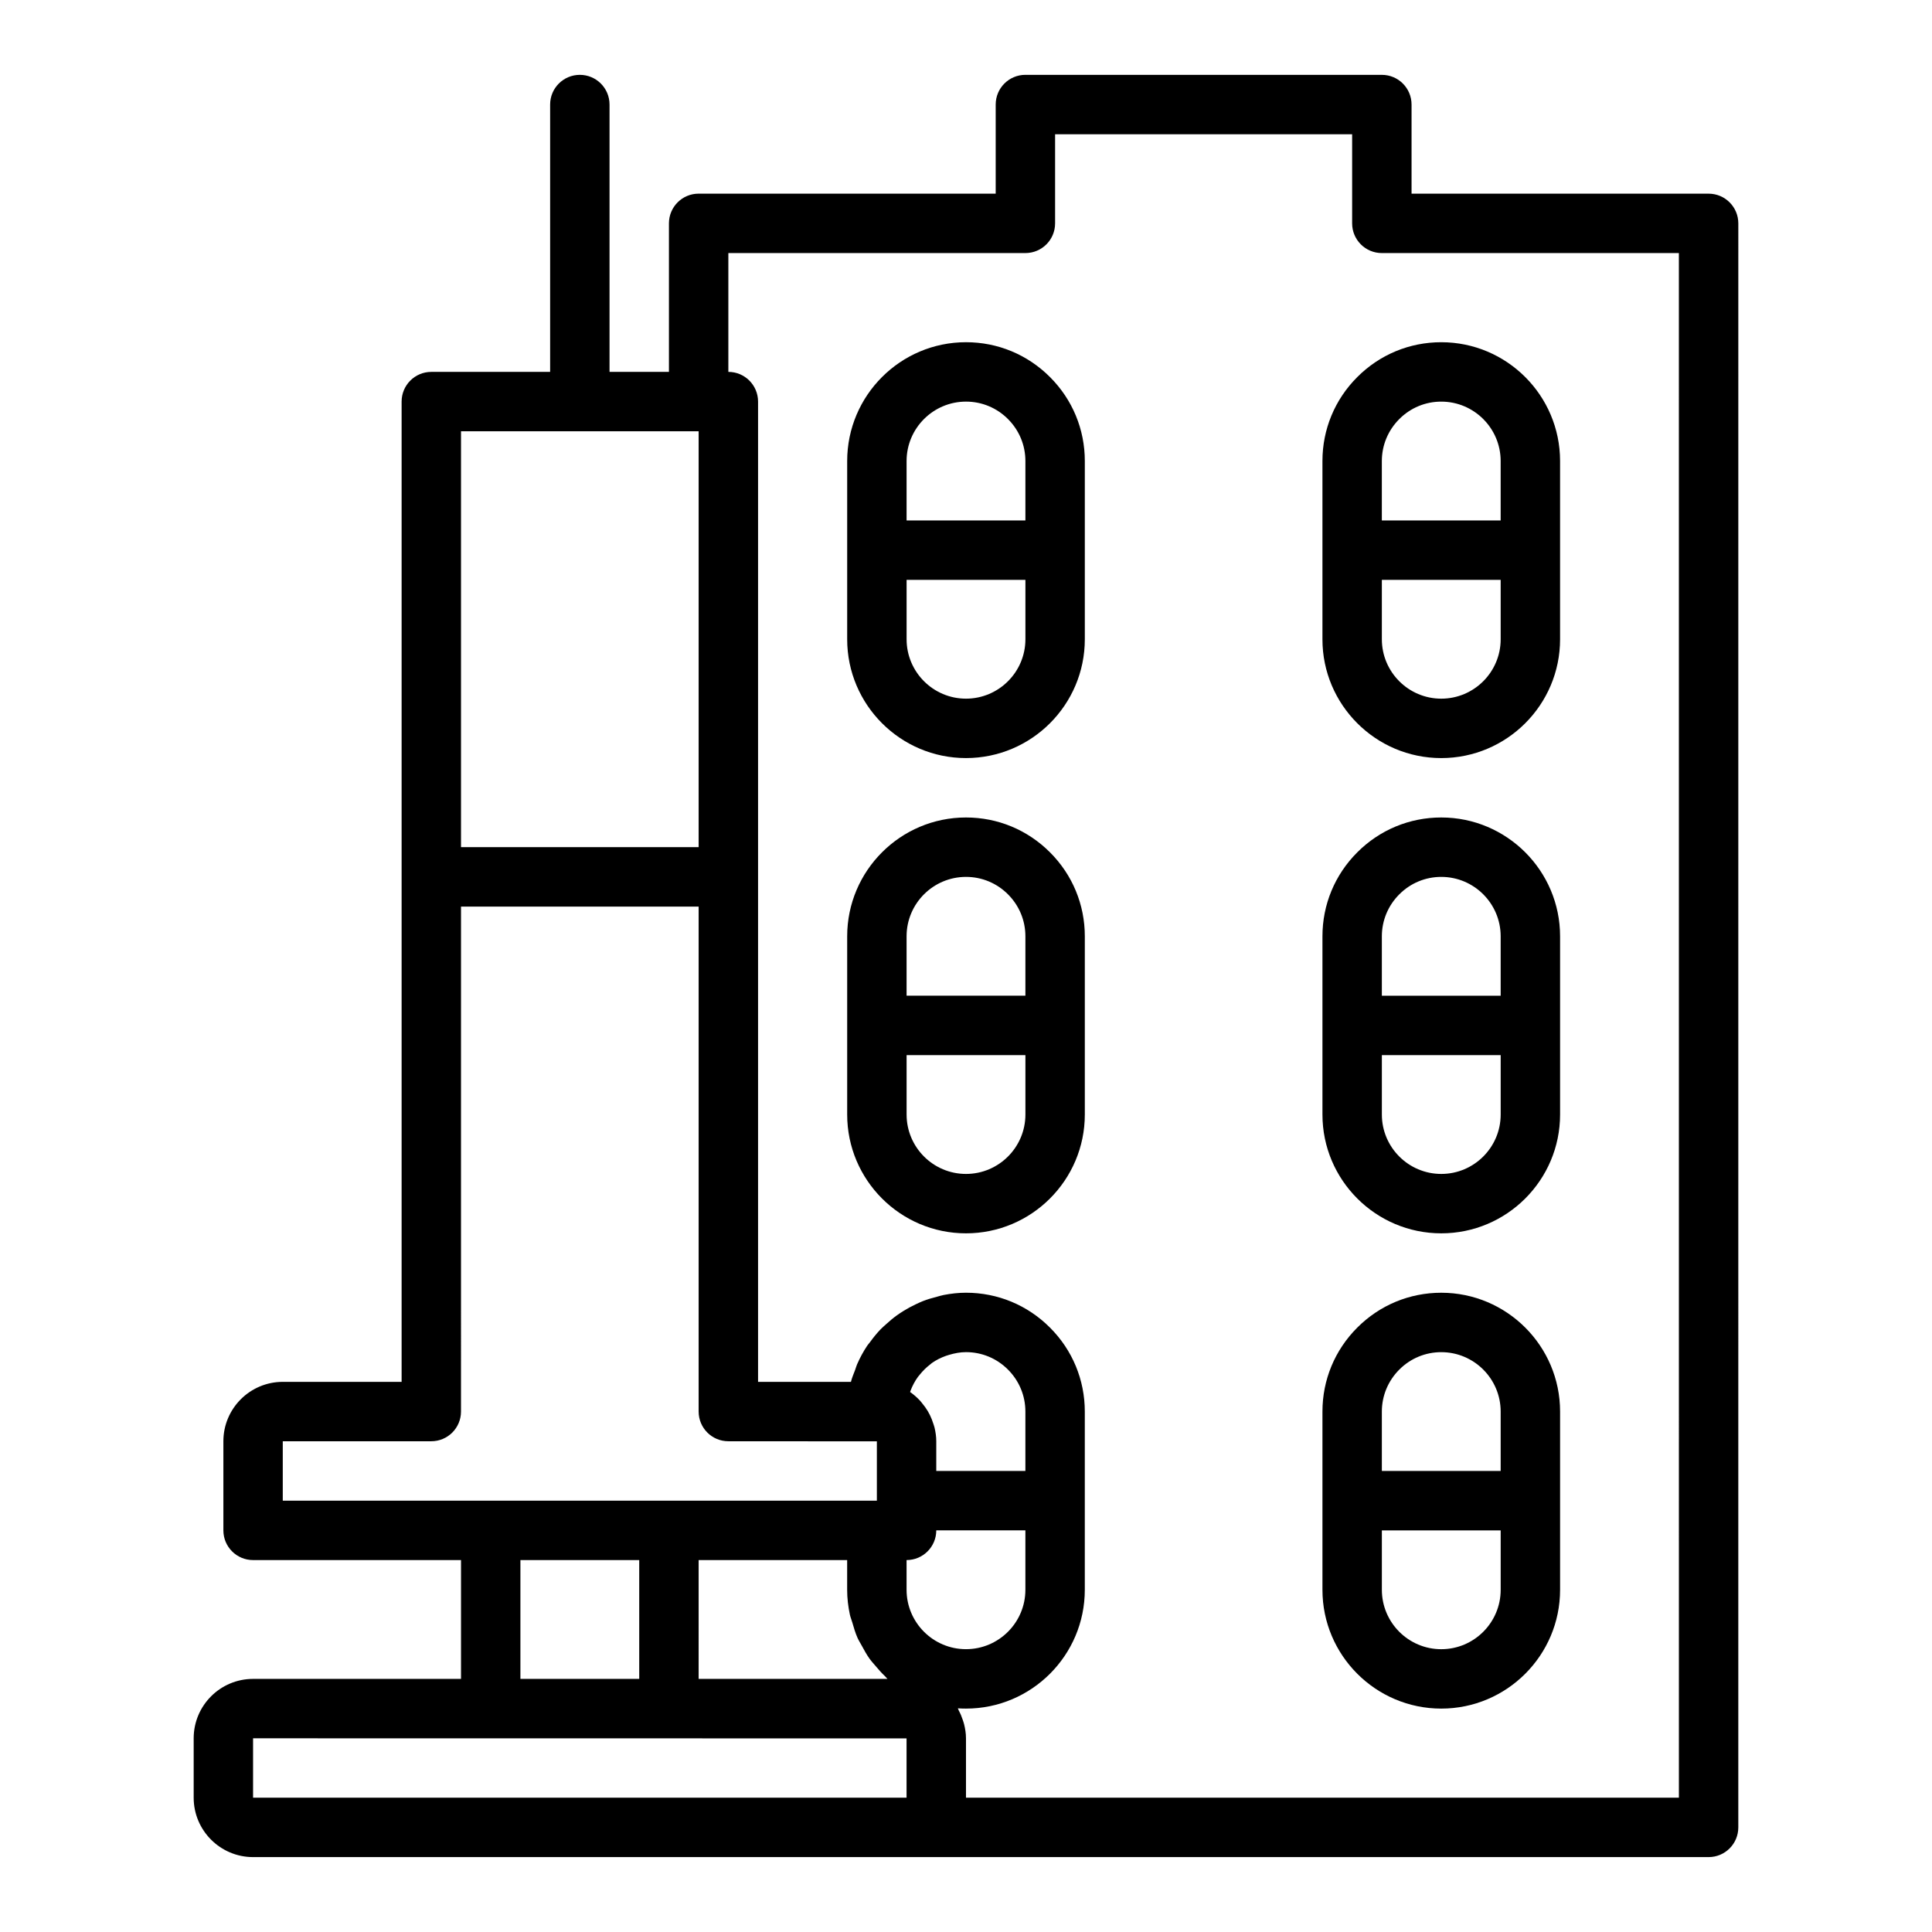 <?xml version="1.0" encoding="UTF-8"?>
<!-- Uploaded to: SVG Repo, www.svgrepo.com, Generator: SVG Repo Mixer Tools -->
<svg fill="#000000" width="800px" height="800px" version="1.1" viewBox="144 144 512 512" xmlns="http://www.w3.org/2000/svg">
 <g>
  <path d="m596.8 195.32h-78.723v-23.613c0-4.352-3.523-7.871-7.871-7.871l-94.465-0.004c-4.348 0-7.871 3.519-7.871 7.871v23.617h-78.723c-4.348 0-7.871 3.519-7.871 7.871v39.359h-15.742v-70.844c0-4.352-3.523-7.871-7.871-7.871-4.348 0-7.871 3.519-7.871 7.871v70.848h-31.488c-4.348 0-7.871 3.519-7.871 7.871v259.78h-31.492c-8.684 0-15.742 7.066-15.742 15.742v23.617c0 4.352 3.523 7.871 7.871 7.871h55.105v31.488h-55.105c-8.684 0-15.742 7.066-15.742 15.742v15.742c0 8.68 7.062 15.742 15.742 15.742h385.73c4.348 0 7.871-3.519 7.871-7.871l0.004-425.08c0-4.352-3.527-7.875-7.871-7.875zm-209.53 313.56c0.156-0.219 0.344-0.41 0.512-0.621 0.793-0.984 1.695-1.879 2.699-2.648 0.164-0.129 0.312-0.277 0.48-0.398 1.137-0.801 2.398-1.422 3.731-1.902 0.297-0.109 0.605-0.195 0.91-0.285 1.402-0.406 2.859-0.695 4.394-0.695 4.195 0 8.145 1.637 11.125 4.621 2.977 2.981 4.617 6.934 4.617 11.121v15.742h-23.617v-7.871c0-1.246-0.184-2.441-0.457-3.606-0.086-0.367-0.219-0.711-0.332-1.066-0.246-0.789-0.539-1.547-0.902-2.277-0.18-0.363-0.367-0.711-0.574-1.059-0.422-0.707-0.898-1.363-1.422-1.992-0.223-0.27-0.422-0.551-0.664-0.805-0.785-0.828-1.633-1.59-2.578-2.231 0.039-0.113 0.066-0.238 0.109-0.352 0.496-1.316 1.156-2.551 1.969-3.676zm-58.125 48.551h39.359v7.871c0 2.266 0.266 4.469 0.723 6.602 0.152 0.707 0.438 1.355 0.637 2.047 0.398 1.387 0.797 2.769 1.375 4.07 0.34 0.766 0.793 1.461 1.191 2.195 0.613 1.133 1.223 2.254 1.965 3.297 0.512 0.719 1.105 1.359 1.676 2.031 0.793 0.934 1.586 1.852 2.481 2.688 0.23 0.215 0.402 0.48 0.637 0.688h-50.043zm55.105 7.875v-7.871c4.348 0 7.871-3.519 7.871-7.871h23.617v15.742c0 8.68-7.062 15.742-15.742 15.742-8.684 0-15.746-7.066-15.746-15.742zm-118.08-307.01h62.977v110.21h-62.977zm-47.234 267.65h39.359c4.348 0 7.871-3.519 7.871-7.871l0.004-133.82h62.977v133.82c0 4.352 3.523 7.871 7.871 7.871l39.359 0.023v15.723h-157.44zm62.977 31.488h31.488v31.488h-31.488zm-70.848 47.234 173.18 0.023v15.719h-173.18zm377.86 15.742h-188.93v-15.742c0-1.305-0.207-2.555-0.508-3.769-0.09-0.363-0.215-0.703-0.328-1.059-0.285-0.875-0.637-1.711-1.066-2.512-0.102-0.191-0.145-0.414-0.254-0.598 0.715 0.043 1.43 0.066 2.156 0.066 17.363 0 31.488-14.121 31.488-31.488v-47.23c0-8.395-3.277-16.305-9.234-22.254-5.953-5.961-13.855-9.238-22.254-9.238-2.023 0-3.984 0.23-5.902 0.598-0.621 0.117-1.207 0.316-1.812 0.473-1.273 0.324-2.523 0.688-3.731 1.16-0.668 0.262-1.305 0.57-1.949 0.875-1.09 0.516-2.144 1.082-3.16 1.719-0.609 0.379-1.203 0.766-1.785 1.184-0.996 0.719-1.926 1.508-2.832 2.336-0.488 0.445-0.992 0.867-1.449 1.34-1.02 1.059-1.938 2.203-2.805 3.394-0.242 0.332-0.523 0.621-0.75 0.961-1.043 1.562-1.941 3.223-2.695 4.961-0.203 0.465-0.324 0.961-0.5 1.438-0.406 1.051-0.84 2.082-1.121 3.18h-24.613v-259.78c0-4.352-3.523-7.871-7.871-7.871v-31.488h78.719c4.348 0 7.871-3.519 7.871-7.871v-23.617h78.719v23.617c0 4.352 3.523 7.871 7.871 7.871h78.719z"/>
  <path d="m400 234.69c-17.363 0-31.488 14.121-31.488 31.488v47.23c0 17.367 14.125 31.488 31.488 31.488s31.488-14.121 31.488-31.488v-47.23c0-8.395-3.277-16.305-9.234-22.254-5.953-5.961-13.855-9.234-22.254-9.234zm0 15.742c4.195 0 8.145 1.637 11.125 4.621 2.977 2.981 4.617 6.934 4.617 11.125v15.742h-31.488v-15.742c0-8.68 7.062-15.746 15.746-15.746zm0 78.719c-8.684 0-15.742-7.066-15.742-15.742v-15.742h31.488v15.742c-0.004 8.68-7.066 15.742-15.746 15.742z"/>
  <path d="m494.46 266.18v47.23c0 17.367 14.125 31.488 31.488 31.488s31.488-14.121 31.488-31.488v-47.23c0-17.367-14.125-31.488-31.488-31.488-8.398 0-16.301 3.273-22.254 9.234-5.953 5.945-9.234 13.859-9.234 22.254zm31.488 62.973c-8.684 0-15.742-7.066-15.742-15.742v-15.742h31.488v15.742c0 8.68-7.062 15.742-15.746 15.742zm-11.121-74.098c2.977-2.984 6.93-4.621 11.121-4.621 8.684 0 15.742 7.066 15.742 15.742v15.742h-31.488v-15.742c0.004-4.188 1.645-8.141 4.625-11.121z"/>
  <path d="m400 360.64c-17.363 0-31.488 14.121-31.488 31.488v47.23c0 17.367 14.125 31.488 31.488 31.488s31.488-14.121 31.488-31.488v-47.23c0-8.395-3.277-16.305-9.234-22.254-5.953-5.957-13.855-9.234-22.254-9.234zm0 15.746c4.195 0 8.145 1.637 11.125 4.621 2.977 2.981 4.617 6.934 4.617 11.121v15.742h-31.488v-15.742c0-8.676 7.062-15.742 15.746-15.742zm0 78.719c-8.684 0-15.742-7.066-15.742-15.742v-15.742h31.488v15.742c-0.004 8.68-7.066 15.742-15.746 15.742z"/>
  <path d="m525.95 360.64c-8.398 0-16.301 3.273-22.254 9.234-5.953 5.949-9.234 13.859-9.234 22.254v47.23c0 17.367 14.125 31.488 31.488 31.488s31.488-14.121 31.488-31.488v-47.23c0-17.363-14.125-31.488-31.488-31.488zm-11.121 20.367c2.977-2.984 6.93-4.621 11.121-4.621 8.684 0 15.742 7.066 15.742 15.742v15.742h-31.488v-15.742c0.004-4.188 1.645-8.141 4.625-11.121zm11.121 74.098c-8.684 0-15.742-7.066-15.742-15.742v-15.742h31.488v15.742c0 8.68-7.062 15.742-15.746 15.742z"/>
  <path d="m525.95 486.59c-8.398 0-16.301 3.273-22.254 9.234-5.953 5.949-9.234 13.859-9.234 22.254v47.23c0 17.367 14.125 31.488 31.488 31.488s31.488-14.121 31.488-31.488v-47.23c0-17.367-14.125-31.488-31.488-31.488zm-11.121 20.363c2.977-2.981 6.93-4.617 11.121-4.617 8.684 0 15.742 7.066 15.742 15.742v15.742h-31.488v-15.742c0.004-4.188 1.645-8.141 4.625-11.125zm11.121 74.102c-8.684 0-15.742-7.066-15.742-15.742v-15.742h31.488v15.742c0 8.676-7.062 15.742-15.746 15.742z"/>
 </g>
</svg>